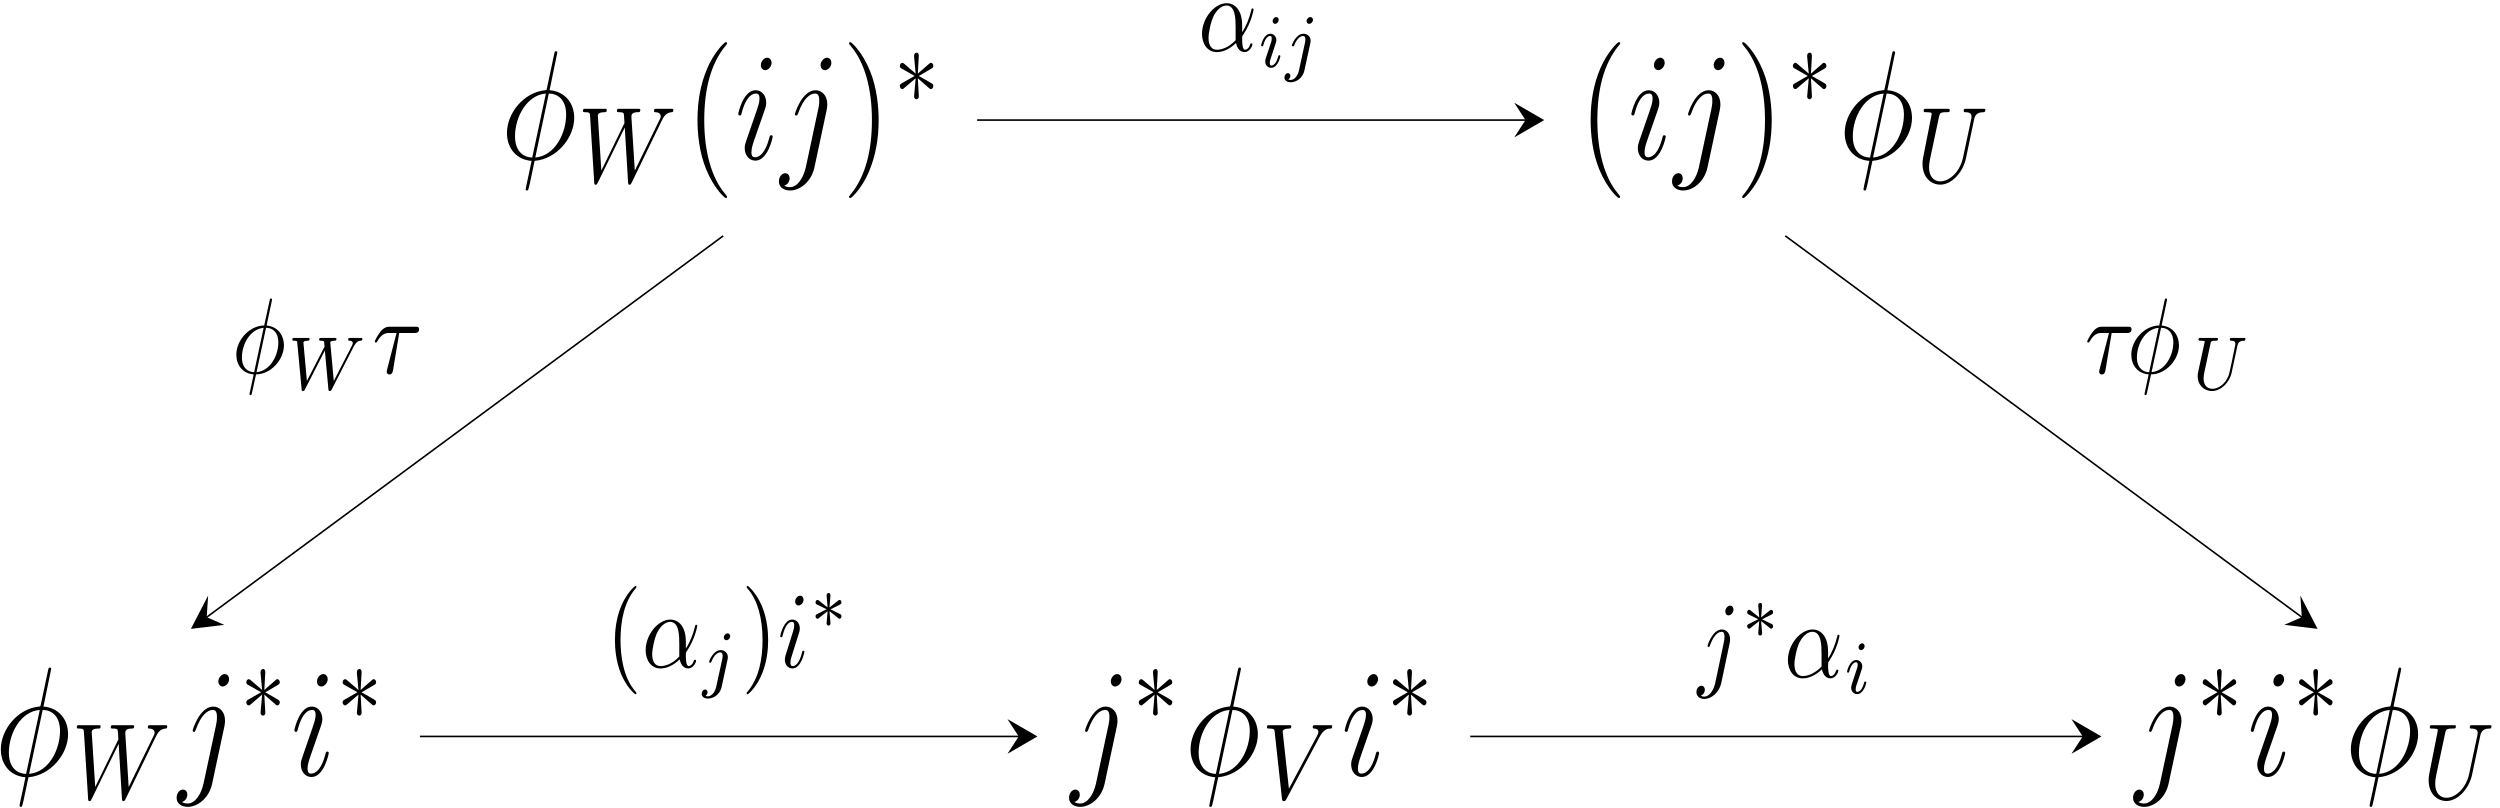 <?xml version="1.0" encoding="UTF-8"?>
<svg xmlns="http://www.w3.org/2000/svg" xmlns:xlink="http://www.w3.org/1999/xlink" width="260" height="84" viewBox="0 0 260 84">
<path fill-rule="evenodd" fill="rgb(0%, 0%, 0%)" fill-opacity="1" d="M 57.961 5.473 C 57.961 5.328 57.867 5.328 57.824 5.328 C 57.703 5.328 57.688 5.359 57.633 5.633 L 56.895 9.105 C 56.855 9.316 56.84 9.336 56.828 9.348 C 56.816 9.371 56.719 9.383 56.691 9.383 C 54.445 9.609 52.723 11.793 52.723 13.816 C 52.723 15.566 53.859 16.637 55.285 16.73 C 55.176 17.23 55.078 17.742 54.969 18.238 C 54.777 19.094 54.668 19.621 54.668 19.684 C 54.668 19.719 54.668 19.812 54.805 19.812 C 54.844 19.812 54.898 19.812 54.93 19.75 C 54.957 19.719 55.035 19.332 55.094 19.125 L 55.598 16.73 C 57.938 16.531 59.719 14.285 59.719 12.266 C 59.719 10.648 58.676 9.492 57.156 9.383 Z M 57.074 9.73 C 57.977 9.73 58.879 10.332 58.879 11.922 C 58.879 13.754 57.797 16.188 55.668 16.383 Z M 55.352 16.383 C 54.684 16.383 53.562 15.961 53.562 14.184 C 53.562 12.141 54.805 9.879 56.773 9.73 L 55.352 16.383 "/>
<path fill-rule="evenodd" fill="rgb(0%, 0%, 0%)" fill-opacity="1" d="M 68.789 12.617 C 69.027 12.125 69.254 11.723 69.848 11.668 C 69.934 11.668 70.031 11.668 70.031 11.422 C 70.031 11.387 69.992 11.316 69.914 11.316 C 69.688 11.316 69.418 11.316 69.184 11.316 C 68.859 11.316 68.508 11.316 68.191 11.316 C 68.133 11.316 68.012 11.316 68.012 11.523 C 68.012 11.652 68.098 11.668 68.152 11.668 C 68.383 11.668 68.715 11.758 68.715 12.094 C 68.715 12.215 68.668 12.305 68.59 12.461 L 66.02 17.742 L 65.668 12.184 C 65.668 11.961 65.668 11.668 66.336 11.668 C 66.496 11.668 66.594 11.668 66.594 11.422 C 66.594 11.328 66.488 11.316 66.449 11.316 C 66.066 11.316 65.668 11.316 65.316 11.316 C 65.113 11.316 64.559 11.316 64.34 11.316 C 64.281 11.316 64.156 11.316 64.156 11.539 C 64.156 11.668 64.254 11.668 64.387 11.668 C 64.805 11.668 64.871 11.73 64.891 11.938 L 64.945 12.801 L 62.539 17.742 L 62.176 12.059 C 62.176 11.926 62.176 11.668 62.902 11.668 C 62.996 11.668 63.102 11.668 63.102 11.422 C 63.102 11.316 62.988 11.316 62.969 11.316 C 62.586 11.316 62.188 11.316 61.797 11.316 C 61.465 11.316 61.121 11.316 60.797 11.316 C 60.75 11.316 60.625 11.316 60.625 11.523 C 60.625 11.668 60.711 11.668 60.863 11.668 C 61.34 11.668 61.348 11.766 61.367 12.07 L 61.797 18.922 C 61.805 19.125 61.816 19.215 61.949 19.215 C 62.062 19.215 62.094 19.148 62.18 18.977 L 64.977 13.262 L 65.316 18.922 C 65.336 19.156 65.355 19.215 65.469 19.215 C 65.59 19.215 65.648 19.102 65.695 19 L 68.789 12.617 "/>
<path fill-rule="evenodd" fill="rgb(0%, 0%, 0%)" fill-opacity="1" d="M 75.613 20.473 C 75.613 20.422 75.613 20.391 75.379 20.117 C 74.008 18.48 73.242 15.805 73.242 12.496 C 73.242 9.355 73.887 6.648 75.477 4.734 C 75.613 4.59 75.613 4.559 75.613 4.508 C 75.613 4.41 75.543 4.379 75.492 4.379 C 75.316 4.379 74.207 5.543 73.543 7.133 C 72.852 8.77 72.539 10.504 72.539 12.496 C 72.539 13.938 72.73 15.867 73.438 17.602 C 74.234 19.547 75.344 20.602 75.492 20.602 C 75.543 20.602 75.613 20.566 75.613 20.473 "/>
<path fill-rule="evenodd" fill="rgb(0%, 0%, 0%)" fill-opacity="1" d="M 80.359 14.207 C 80.359 14.129 80.297 14.062 80.211 14.062 C 80.082 14.062 80.066 14.113 79.992 14.387 C 79.613 15.855 79.012 16.355 78.531 16.355 C 78.355 16.355 78.148 16.309 78.148 15.824 C 78.148 15.387 78.328 14.898 78.492 14.414 L 79.539 11.406 C 79.586 11.277 79.688 10.984 79.688 10.676 C 79.688 9.996 79.27 9.383 78.582 9.383 C 77.297 9.383 76.777 11.738 76.777 11.867 C 76.777 11.93 76.84 12.012 76.938 12.012 C 77.07 12.012 77.086 11.945 77.141 11.723 C 77.492 10.371 78.043 9.73 78.609 9.73 C 78.742 9.73 78.988 9.73 78.988 10.254 C 78.988 10.672 78.793 11.207 78.672 11.566 L 77.629 14.582 C 77.539 14.844 77.449 15.102 77.449 15.395 C 77.449 16.125 77.887 16.707 78.559 16.707 C 79.852 16.707 80.359 14.32 80.359 14.207 Z M 80.246 6.531 C 80.246 6.289 80.086 6 79.789 6 C 79.48 6 79.129 6.355 79.129 6.77 C 79.129 7.168 79.414 7.297 79.574 7.297 C 79.938 7.297 80.246 6.883 80.246 6.531 Z M 85.984 11.387 C 86.039 11.129 86.039 10.902 86.039 10.836 C 86.039 9.898 85.445 9.383 84.82 9.383 C 83.418 9.383 82.672 11.758 82.672 11.871 C 82.672 11.953 82.727 12.016 82.809 12.016 C 82.918 12.016 82.934 11.953 83.004 11.789 C 83.551 10.23 84.238 9.73 84.762 9.73 C 85.051 9.73 85.203 9.91 85.203 10.473 C 85.203 10.855 85.16 11.02 85.105 11.309 L 83.809 17.375 C 83.547 18.566 82.902 19.465 82.152 19.465 C 82.098 19.465 81.812 19.465 81.551 19.305 C 81.871 19.223 82.121 18.918 82.121 18.531 C 82.121 18.277 81.965 18.016 81.672 18.016 C 81.324 18.016 81.004 18.379 81.004 18.867 C 81.004 19.535 81.605 19.812 82.172 19.812 C 83.117 19.812 84.367 18.992 84.711 17.371 Z M 86.461 6.531 C 86.461 6.133 86.176 6 86.016 6 C 85.652 6 85.34 6.418 85.34 6.77 C 85.34 7.012 85.504 7.297 85.801 7.297 C 86.109 7.297 86.461 6.945 86.461 6.531 "/>
<path fill-rule="evenodd" fill="rgb(0%, 0%, 0%)" fill-opacity="1" d="M 91.379 12.496 C 91.379 11.266 91.242 9.258 90.484 7.379 C 89.684 5.434 88.578 4.379 88.43 4.379 C 88.375 4.379 88.305 4.41 88.305 4.508 C 88.305 4.559 88.305 4.59 88.539 4.863 C 89.91 6.5 90.68 9.172 90.68 12.48 C 90.68 15.625 90.031 18.332 88.445 20.246 C 88.305 20.391 88.305 20.422 88.305 20.473 C 88.305 20.566 88.375 20.602 88.43 20.602 C 88.602 20.602 89.715 19.434 90.375 17.844 C 91.066 16.191 91.379 14.441 91.379 12.496 "/>
<path fill-rule="evenodd" fill="rgb(0%, 0%, 0%)" fill-opacity="1" d="M 95.551 5.906 C 95.559 5.746 95.559 5.477 95.328 5.477 C 95.184 5.477 95.066 5.621 95.066 5.77 L 95.066 5.914 L 95.23 7.656 L 94.012 6.613 C 93.922 6.555 93.906 6.531 93.84 6.531 C 93.707 6.531 93.582 6.691 93.582 6.848 C 93.582 7.027 93.676 7.074 93.77 7.129 L 95.121 7.895 L 93.809 8.648 C 93.656 8.738 93.582 8.781 93.582 8.949 C 93.582 9.117 93.707 9.266 93.84 9.266 C 93.906 9.266 93.922 9.266 94.16 9.051 L 95.23 8.141 L 95.066 10.027 C 95.066 10.266 95.234 10.32 95.309 10.32 C 95.422 10.32 95.559 10.242 95.559 10.027 L 95.453 8.141 L 96.645 9.184 C 96.73 9.242 96.746 9.266 96.812 9.266 C 96.941 9.266 97.066 9.109 97.066 8.949 C 97.066 8.781 96.98 8.723 96.867 8.656 C 96.309 8.32 96.289 8.32 95.551 7.902 L 96.84 7.152 C 96.992 7.062 97.066 7.016 97.066 6.848 C 97.066 6.68 96.941 6.531 96.812 6.531 C 96.746 6.531 96.73 6.531 96.496 6.746 L 95.453 7.656 L 95.551 5.906 "/>
<path fill-rule="evenodd" fill="rgb(0%, 0%, 0%)" fill-opacity="1" d="M 168.496 20.473 C 168.496 20.422 168.496 20.391 168.262 20.117 C 166.891 18.48 166.125 15.805 166.125 12.496 C 166.125 9.355 166.77 6.648 168.359 4.734 C 168.496 4.59 168.496 4.559 168.496 4.508 C 168.496 4.41 168.43 4.379 168.371 4.379 C 168.199 4.379 167.09 5.543 166.426 7.133 C 165.734 8.77 165.426 10.504 165.426 12.496 C 165.426 13.938 165.613 15.867 166.316 17.602 C 167.117 19.547 168.227 20.602 168.371 20.602 C 168.43 20.602 168.496 20.566 168.496 20.473 "/>
<path fill-rule="evenodd" fill="rgb(0%, 0%, 0%)" fill-opacity="1" d="M 173.238 14.207 C 173.238 14.129 173.18 14.062 173.094 14.062 C 172.961 14.062 172.945 14.113 172.875 14.387 C 172.492 15.855 171.895 16.355 171.41 16.355 C 171.238 16.355 171.031 16.309 171.031 15.824 C 171.031 15.387 171.211 14.898 171.375 14.414 L 172.422 11.406 C 172.465 11.277 172.57 10.984 172.57 10.676 C 172.57 9.996 172.152 9.383 171.465 9.383 C 170.18 9.383 169.66 11.738 169.66 11.867 C 169.66 11.93 169.719 12.012 169.82 12.012 C 169.949 12.012 169.965 11.945 170.023 11.723 C 170.371 10.371 170.926 9.73 171.492 9.73 C 171.625 9.73 171.871 9.73 171.871 10.254 C 171.871 10.672 171.676 11.207 171.555 11.566 L 170.512 14.582 C 170.422 14.844 170.332 15.102 170.332 15.395 C 170.332 16.125 170.766 16.707 171.441 16.707 C 172.734 16.707 173.238 14.32 173.238 14.207 Z M 173.129 6.531 C 173.129 6.289 172.969 6 172.672 6 C 172.359 6 172.012 6.355 172.012 6.77 C 172.012 7.168 172.297 7.297 172.457 7.297 C 172.82 7.297 173.129 6.883 173.129 6.531 Z M 178.867 11.387 C 178.922 11.129 178.922 10.902 178.922 10.836 C 178.922 9.898 178.324 9.383 177.703 9.383 C 176.301 9.383 175.555 11.758 175.555 11.871 C 175.555 11.953 175.609 12.016 175.691 12.016 C 175.801 12.016 175.812 11.953 175.883 11.789 C 176.434 10.23 177.121 9.73 177.645 9.73 C 177.934 9.73 178.082 9.91 178.082 10.473 C 178.082 10.855 178.043 11.02 177.988 11.309 L 176.688 17.375 C 176.43 18.566 175.785 19.465 175.031 19.465 C 174.98 19.465 174.691 19.465 174.434 19.305 C 174.75 19.223 175.004 18.918 175.004 18.531 C 175.004 18.277 174.844 18.016 174.551 18.016 C 174.203 18.016 173.887 18.379 173.887 18.867 C 173.887 19.535 174.488 19.812 175.055 19.812 C 176 19.812 177.246 18.992 177.59 17.371 Z M 179.344 6.531 C 179.344 6.133 179.059 6 178.895 6 C 178.535 6 178.223 6.418 178.223 6.77 C 178.223 7.012 178.387 7.297 178.684 7.297 C 178.992 7.297 179.344 6.945 179.344 6.531 "/>
<path fill-rule="evenodd" fill="rgb(0%, 0%, 0%)" fill-opacity="1" d="M 184.258 12.496 C 184.258 11.266 184.125 9.258 183.363 7.379 C 182.566 5.434 181.461 4.379 181.309 4.379 C 181.254 4.379 181.188 4.41 181.188 4.508 C 181.188 4.559 181.188 4.59 181.422 4.863 C 182.793 6.5 183.559 9.172 183.559 12.48 C 183.559 15.625 182.914 18.332 181.324 20.246 C 181.188 20.391 181.188 20.422 181.188 20.473 C 181.188 20.566 181.254 20.602 181.309 20.602 C 181.484 20.602 182.598 19.434 183.258 17.844 C 183.949 16.191 184.258 14.441 184.258 12.496 "/>
<path fill-rule="evenodd" fill="rgb(0%, 0%, 0%)" fill-opacity="1" d="M 188.434 5.906 C 188.441 5.746 188.441 5.477 188.207 5.477 C 188.062 5.477 187.945 5.621 187.945 5.77 L 187.945 5.914 L 188.113 7.656 L 186.891 6.613 C 186.805 6.555 186.785 6.531 186.719 6.531 C 186.586 6.531 186.461 6.691 186.461 6.848 C 186.461 7.027 186.559 7.074 186.652 7.129 L 188.004 7.895 L 186.691 8.648 C 186.539 8.738 186.461 8.781 186.461 8.949 C 186.461 9.117 186.586 9.266 186.719 9.266 C 186.785 9.266 186.805 9.266 187.043 9.051 L 188.113 8.141 L 187.945 10.027 C 187.945 10.266 188.117 10.32 188.191 10.32 C 188.301 10.32 188.441 10.242 188.441 10.027 L 188.336 8.141 L 189.527 9.184 C 189.609 9.242 189.629 9.266 189.695 9.266 C 189.824 9.266 189.945 9.109 189.945 8.949 C 189.945 8.781 189.863 8.723 189.75 8.656 C 189.191 8.32 189.172 8.32 188.434 7.902 L 189.723 7.152 C 189.871 7.062 189.945 7.016 189.945 6.848 C 189.945 6.68 189.824 6.531 189.695 6.531 C 189.629 6.531 189.609 6.531 189.379 6.746 L 188.336 7.656 L 188.434 5.906 "/>
<path fill-rule="evenodd" fill="rgb(0%, 0%, 0%)" fill-opacity="1" d="M 197.094 5.473 C 197.094 5.328 196.996 5.328 196.957 5.328 C 196.832 5.328 196.82 5.359 196.766 5.633 L 196.027 9.105 C 195.988 9.316 195.973 9.336 195.961 9.348 C 195.945 9.371 195.848 9.383 195.824 9.383 C 193.578 9.609 191.852 11.793 191.852 13.816 C 191.852 15.566 192.988 16.637 194.414 16.73 C 194.305 17.23 194.211 17.742 194.102 18.238 C 193.906 19.094 193.801 19.621 193.801 19.684 C 193.801 19.719 193.801 19.812 193.938 19.812 C 193.977 19.812 194.031 19.812 194.059 19.75 C 194.086 19.719 194.168 19.332 194.223 19.125 L 194.73 16.73 C 197.07 16.531 198.848 14.285 198.848 12.266 C 198.848 10.648 197.809 9.492 196.285 9.383 Z M 196.207 9.73 C 197.109 9.73 198.008 10.332 198.008 11.922 C 198.008 13.754 196.93 16.188 194.797 16.383 Z M 194.484 16.383 C 193.812 16.383 192.691 15.961 192.691 14.184 C 192.691 12.141 193.938 9.879 195.902 9.73 L 194.484 16.383 "/>
<path fill-rule="evenodd" fill="rgb(0%, 0%, 0%)" fill-opacity="1" d="M 205.297 12.465 C 205.395 12.004 205.562 11.668 206.316 11.668 C 206.363 11.668 206.477 11.652 206.477 11.418 C 206.477 11.402 206.477 11.316 206.355 11.316 C 206.039 11.316 205.707 11.316 205.383 11.316 C 205.059 11.316 204.707 11.316 204.395 11.316 C 204.336 11.316 204.223 11.316 204.223 11.527 C 204.223 11.668 204.316 11.668 204.395 11.668 C 204.938 11.668 205.039 11.891 205.039 12.129 C 205.039 12.16 205.02 12.332 205.012 12.363 L 204.156 16.379 C 203.832 17.887 202.734 18.863 201.785 18.863 C 201.137 18.863 200.621 18.371 200.621 17.41 C 200.621 17.387 200.621 17.031 200.727 16.535 L 201.648 12.184 C 201.738 11.777 201.754 11.668 202.449 11.668 C 202.699 11.668 202.773 11.668 202.773 11.418 C 202.773 11.316 202.668 11.316 202.641 11.316 C 202.375 11.316 201.688 11.316 201.422 11.316 C 201.145 11.316 200.484 11.316 200.23 11.316 C 200.16 11.316 200.062 11.316 200.062 11.527 C 200.062 11.668 200.145 11.668 200.309 11.668 C 200.324 11.668 200.5 11.668 200.652 11.688 C 200.816 11.703 200.898 11.715 200.898 11.836 C 200.898 11.902 200.801 12.375 200.746 12.633 L 200.551 13.621 C 200.469 14.059 200.039 16.18 200.004 16.395 C 199.941 16.711 199.941 16.879 199.941 17.047 C 199.941 18.418 200.801 19.203 201.789 19.203 C 202.98 19.203 204.148 17.934 204.461 16.453 L 205.297 12.465 "/>
<path fill-rule="evenodd" fill="rgb(0%, 0%, 0%)" fill-opacity="1" d="M 5.324 69.574 C 5.324 69.43 5.23 69.43 5.188 69.43 C 5.066 69.43 5.051 69.461 4.996 69.734 L 4.258 73.207 C 4.219 73.418 4.203 73.438 4.191 73.453 C 4.176 73.473 4.082 73.484 4.055 73.484 C 1.809 73.711 0.086 75.898 0.086 77.918 C 0.086 79.668 1.223 80.738 2.648 80.832 C 2.539 81.332 2.441 81.844 2.332 82.344 C 2.141 83.191 2.031 83.723 2.031 83.785 C 2.031 83.82 2.031 83.914 2.168 83.914 C 2.207 83.914 2.262 83.914 2.289 83.852 C 2.32 83.82 2.398 83.434 2.453 83.227 L 2.961 80.832 C 5.301 80.633 7.082 78.387 7.082 76.367 C 7.082 74.75 6.039 73.594 4.52 73.484 Z M 4.438 73.836 C 5.34 73.836 6.242 74.434 6.242 76.023 C 6.242 77.855 5.16 80.289 3.027 80.484 Z M 2.715 80.484 C 2.043 80.484 0.922 80.062 0.922 78.285 C 0.922 76.242 2.168 73.977 4.137 73.836 L 2.715 80.484 "/>
<path fill-rule="evenodd" fill="rgb(0%, 0%, 0%)" fill-opacity="1" d="M 16.156 76.719 C 16.391 76.227 16.617 75.824 17.211 75.77 C 17.297 75.77 17.395 75.77 17.395 75.523 C 17.395 75.488 17.355 75.418 17.281 75.418 C 17.051 75.418 16.781 75.418 16.543 75.418 C 16.223 75.418 15.871 75.418 15.555 75.418 C 15.496 75.418 15.375 75.418 15.375 75.625 C 15.375 75.758 15.461 75.77 15.516 75.77 C 15.746 75.77 16.078 75.859 16.078 76.195 C 16.078 76.316 16.031 76.406 15.957 76.562 L 13.383 81.848 L 13.031 76.285 C 13.031 76.059 13.031 75.77 13.699 75.77 C 13.859 75.77 13.957 75.77 13.957 75.523 C 13.957 75.43 13.852 75.418 13.812 75.418 C 13.43 75.418 13.031 75.418 12.68 75.418 C 12.477 75.418 11.922 75.418 11.703 75.418 C 11.645 75.418 11.52 75.418 11.52 75.641 C 11.52 75.77 11.617 75.77 11.75 75.77 C 12.168 75.77 12.234 75.832 12.254 76.039 L 12.312 76.902 L 9.902 81.848 L 9.539 76.16 C 9.539 76.027 9.539 75.77 10.266 75.77 C 10.359 75.77 10.465 75.77 10.465 75.523 C 10.465 75.418 10.352 75.418 10.332 75.418 C 9.949 75.418 9.551 75.418 9.16 75.418 C 8.824 75.418 8.484 75.418 8.16 75.418 C 8.113 75.418 7.988 75.418 7.988 75.625 C 7.988 75.77 8.074 75.77 8.227 75.77 C 8.703 75.77 8.711 75.867 8.73 76.172 L 9.16 83.023 C 9.168 83.227 9.18 83.316 9.312 83.316 C 9.426 83.316 9.457 83.25 9.543 83.078 L 12.34 77.359 L 12.68 83.023 C 12.699 83.258 12.719 83.316 12.832 83.316 C 12.953 83.316 13.012 83.203 13.059 83.102 L 16.156 76.719 "/>
<path fill-rule="evenodd" fill="rgb(0%, 0%, 0%)" fill-opacity="1" d="M 23.348 75.488 C 23.402 75.23 23.402 75.004 23.402 74.938 C 23.402 74 22.805 73.484 22.184 73.484 C 20.781 73.484 20.035 75.859 20.035 75.973 C 20.035 76.055 20.09 76.117 20.172 76.117 C 20.281 76.117 20.293 76.055 20.363 75.891 C 20.914 74.332 21.602 73.836 22.125 73.836 C 22.414 73.836 22.562 74.012 22.562 74.574 C 22.562 74.957 22.523 75.121 22.469 75.41 L 21.168 81.477 C 20.906 82.668 20.266 83.566 19.516 83.566 C 19.461 83.566 19.172 83.566 18.91 83.406 C 19.23 83.324 19.484 83.02 19.484 82.633 C 19.484 82.375 19.328 82.117 19.031 82.117 C 18.684 82.117 18.367 82.48 18.367 82.969 C 18.367 83.637 18.969 83.914 19.531 83.914 C 20.48 83.914 21.727 83.094 22.07 81.473 Z M 23.824 70.633 C 23.824 70.23 23.539 70.102 23.379 70.102 C 23.016 70.102 22.703 70.52 22.703 70.871 C 22.703 71.109 22.863 71.398 23.16 71.398 C 23.473 71.398 23.824 71.047 23.824 70.633 "/>
<path fill-rule="evenodd" fill="rgb(0%, 0%, 0%)" fill-opacity="1" d="M 27.586 70.004 C 27.594 69.848 27.594 69.578 27.359 69.578 C 27.215 69.578 27.098 69.723 27.098 69.867 L 27.098 70.016 L 27.262 71.758 L 26.043 70.711 C 25.957 70.656 25.938 70.633 25.871 70.633 C 25.738 70.633 25.613 70.793 25.613 70.949 C 25.613 71.129 25.711 71.172 25.805 71.23 L 27.156 71.992 L 25.844 72.746 C 25.688 72.836 25.613 72.883 25.613 73.051 C 25.613 73.219 25.738 73.363 25.871 73.363 C 25.938 73.363 25.957 73.363 26.195 73.152 L 27.262 72.238 L 27.098 74.129 C 27.098 74.363 27.266 74.422 27.34 74.422 C 27.453 74.422 27.594 74.344 27.594 74.129 L 27.488 72.238 L 28.68 73.285 C 28.762 73.344 28.781 73.363 28.844 73.363 C 28.977 73.363 29.098 73.207 29.098 73.051 C 29.098 72.883 29.016 72.824 28.902 72.758 C 28.34 72.418 28.32 72.418 27.586 72.004 L 28.871 71.25 C 29.023 71.16 29.098 71.117 29.098 70.949 C 29.098 70.777 28.977 70.633 28.844 70.633 C 28.781 70.633 28.762 70.633 28.531 70.848 L 27.488 71.758 L 27.586 70.004 "/>
<path fill-rule="evenodd" fill="rgb(0%, 0%, 0%)" fill-opacity="1" d="M 34.191 78.309 C 34.191 78.227 34.133 78.164 34.047 78.164 C 33.914 78.164 33.898 78.211 33.828 78.488 C 33.445 79.957 32.848 80.457 32.363 80.457 C 32.191 80.457 31.984 80.41 31.984 79.926 C 31.984 79.488 32.164 79 32.328 78.516 L 33.375 75.508 C 33.418 75.375 33.523 75.086 33.523 74.777 C 33.523 74.102 33.102 73.484 32.418 73.484 C 31.133 73.484 30.613 75.836 30.613 75.969 C 30.613 76.031 30.672 76.113 30.773 76.113 C 30.902 76.113 30.918 76.051 30.977 75.824 C 31.328 74.477 31.879 73.836 32.445 73.836 C 32.578 73.836 32.824 73.836 32.824 74.352 C 32.824 74.773 32.629 75.309 32.508 75.668 L 31.465 78.684 C 31.375 78.941 31.285 79.203 31.285 79.496 C 31.285 80.227 31.719 80.809 32.395 80.809 C 33.688 80.809 34.191 78.426 34.191 78.309 Z M 34.082 70.633 C 34.082 70.391 33.922 70.102 33.625 70.102 C 33.312 70.102 32.965 70.457 32.965 70.871 C 32.965 71.27 33.246 71.398 33.41 71.398 C 33.773 71.398 34.082 70.984 34.082 70.633 "/>
<path fill-rule="evenodd" fill="rgb(0%, 0%, 0%)" fill-opacity="1" d="M 37.602 70.004 C 37.609 69.848 37.609 69.578 37.379 69.578 C 37.234 69.578 37.117 69.723 37.117 69.867 L 37.117 70.016 L 37.281 71.758 L 36.062 70.711 C 35.977 70.656 35.957 70.633 35.891 70.633 C 35.758 70.633 35.633 70.793 35.633 70.949 C 35.633 71.129 35.727 71.172 35.82 71.23 L 37.172 71.992 L 35.859 72.746 C 35.707 72.836 35.633 72.883 35.633 73.051 C 35.633 73.219 35.758 73.363 35.891 73.363 C 35.957 73.363 35.977 73.363 36.215 73.152 L 37.281 72.238 L 37.117 74.129 C 37.117 74.363 37.285 74.422 37.359 74.422 C 37.473 74.422 37.609 74.344 37.609 74.129 L 37.504 72.238 L 38.695 73.285 C 38.781 73.344 38.797 73.363 38.863 73.363 C 38.992 73.363 39.117 73.207 39.117 73.051 C 39.117 72.883 39.031 72.824 38.918 72.758 C 38.359 72.418 38.34 72.418 37.602 72.004 L 38.891 71.25 C 39.039 71.16 39.117 71.117 39.117 70.949 C 39.117 70.777 38.992 70.633 38.863 70.633 C 38.797 70.633 38.781 70.633 38.547 70.848 L 37.504 71.758 L 37.602 70.004 "/>
<path fill-rule="evenodd" fill="rgb(0%, 0%, 0%)" fill-opacity="1" d="M 116.164 75.488 C 116.219 75.23 116.219 75.004 116.219 74.938 C 116.219 74 115.621 73.484 114.996 73.484 C 113.598 73.484 112.848 75.859 112.848 75.973 C 112.848 76.055 112.902 76.117 112.984 76.117 C 113.094 76.117 113.109 76.055 113.18 75.891 C 113.727 74.332 114.414 73.836 114.938 73.836 C 115.227 73.836 115.379 74.012 115.379 74.574 C 115.379 74.957 115.336 75.121 115.281 75.41 L 113.984 81.477 C 113.723 82.668 113.078 83.566 112.328 83.566 C 112.273 83.566 111.988 83.566 111.727 83.406 C 112.047 83.324 112.301 83.02 112.301 82.633 C 112.301 82.375 112.141 82.117 111.848 82.117 C 111.5 82.117 111.18 82.48 111.18 82.969 C 111.18 83.637 111.785 83.914 112.348 83.914 C 113.293 83.914 114.543 83.094 114.887 81.473 Z M 116.637 70.633 C 116.637 70.23 116.352 70.102 116.191 70.102 C 115.828 70.102 115.52 70.52 115.52 70.871 C 115.52 71.109 115.68 71.398 115.977 71.398 C 116.285 71.398 116.637 71.047 116.637 70.633 "/>
<path fill-rule="evenodd" fill="rgb(0%, 0%, 0%)" fill-opacity="1" d="M 120.398 70.004 C 120.406 69.848 120.406 69.578 120.176 69.578 C 120.031 69.578 119.914 69.723 119.914 69.867 L 119.914 70.016 L 120.078 71.758 L 118.859 70.711 C 118.773 70.656 118.754 70.633 118.688 70.633 C 118.555 70.633 118.43 70.793 118.43 70.949 C 118.43 71.129 118.523 71.172 118.617 71.23 L 119.973 71.992 L 118.656 72.746 C 118.504 72.836 118.43 72.883 118.43 73.051 C 118.43 73.219 118.555 73.363 118.688 73.363 C 118.754 73.363 118.773 73.363 119.012 73.152 L 120.078 72.238 L 119.914 74.129 C 119.914 74.363 120.082 74.422 120.156 74.422 C 120.27 74.422 120.406 74.344 120.406 74.129 L 120.301 72.238 L 121.492 73.285 C 121.578 73.344 121.598 73.363 121.66 73.363 C 121.789 73.363 121.914 73.207 121.914 73.051 C 121.914 72.883 121.828 72.824 121.719 72.758 C 121.156 72.418 121.137 72.418 120.398 72.004 L 121.688 71.25 C 121.84 71.16 121.914 71.117 121.914 70.949 C 121.914 70.777 121.789 70.633 121.66 70.633 C 121.598 70.633 121.578 70.633 121.344 70.848 L 120.301 71.758 L 120.398 70.004 "/>
<path fill-rule="evenodd" fill="rgb(0%, 0%, 0%)" fill-opacity="1" d="M 129.059 69.574 C 129.059 69.43 128.965 69.43 128.922 69.43 C 128.801 69.43 128.785 69.461 128.73 69.734 L 127.992 73.207 C 127.953 73.418 127.938 73.438 127.926 73.453 C 127.91 73.473 127.816 73.484 127.789 73.484 C 125.543 73.711 123.82 75.898 123.82 77.918 C 123.82 79.668 124.957 80.738 126.383 80.832 C 126.273 81.332 126.176 81.844 126.066 82.344 C 125.875 83.191 125.766 83.723 125.766 83.785 C 125.766 83.82 125.766 83.914 125.902 83.914 C 125.941 83.914 125.996 83.914 126.023 83.852 C 126.055 83.82 126.133 83.434 126.188 83.227 L 126.695 80.832 C 129.035 80.633 130.816 78.387 130.816 76.367 C 130.816 74.75 129.773 73.594 128.254 73.484 Z M 128.172 73.836 C 129.074 73.836 129.977 74.434 129.977 76.023 C 129.977 77.855 128.895 80.289 126.766 80.484 Z M 126.449 80.484 C 125.781 80.484 124.66 80.062 124.66 78.285 C 124.66 76.242 125.902 73.977 127.871 73.836 L 126.449 80.484 "/>
<path fill-rule="evenodd" fill="rgb(0%, 0%, 0%)" fill-opacity="1" d="M 137.211 76.68 C 137.676 75.801 138.074 75.77 138.43 75.77 C 138.543 75.758 138.551 75.543 138.551 75.531 C 138.551 75.457 138.504 75.418 138.43 75.418 C 138.18 75.418 137.902 75.418 137.645 75.418 C 137.332 75.418 137.008 75.418 136.703 75.418 C 136.648 75.418 136.523 75.418 136.523 75.617 C 136.523 75.758 136.609 75.77 136.676 75.77 C 136.934 75.77 137.113 75.883 137.113 76.117 C 137.113 76.285 136.969 76.531 136.969 76.543 L 134.047 82.023 L 133.398 76.082 C 133.398 75.906 133.617 75.77 134.059 75.77 C 134.191 75.77 134.297 75.77 134.297 75.52 C 134.297 75.438 134.219 75.418 134.16 75.418 C 133.781 75.418 133.371 75.418 132.98 75.418 C 132.809 75.418 132.629 75.418 132.457 75.418 C 132.285 75.418 132.105 75.418 131.941 75.418 C 131.875 75.418 131.762 75.418 131.762 75.617 C 131.762 75.77 131.848 75.77 132 75.77 C 132.531 75.77 132.543 75.867 132.57 76.148 L 133.324 83.059 C 133.352 83.281 133.391 83.316 133.512 83.316 C 133.668 83.316 133.703 83.258 133.781 83.113 L 137.211 76.68 "/>
<path fill-rule="evenodd" fill="rgb(0%, 0%, 0%)" fill-opacity="1" d="M 143.43 78.309 C 143.43 78.227 143.371 78.164 143.281 78.164 C 143.152 78.164 143.137 78.211 143.062 78.488 C 142.684 79.957 142.086 80.457 141.602 80.457 C 141.426 80.457 141.223 80.41 141.223 79.926 C 141.223 79.488 141.398 79 141.562 78.516 L 142.609 75.508 C 142.656 75.375 142.762 75.086 142.762 74.777 C 142.762 74.102 142.34 73.484 141.652 73.484 C 140.367 73.484 139.852 75.836 139.852 75.969 C 139.852 76.031 139.91 76.113 140.012 76.113 C 140.141 76.113 140.156 76.051 140.215 75.824 C 140.562 74.477 141.117 73.836 141.684 73.836 C 141.812 73.836 142.059 73.836 142.059 74.352 C 142.059 74.773 141.867 75.309 141.746 75.668 L 140.699 78.684 C 140.609 78.941 140.52 79.203 140.52 79.496 C 140.52 80.227 140.957 80.809 141.633 80.809 C 142.926 80.809 143.43 78.426 143.43 78.309 Z M 143.32 70.633 C 143.32 70.391 143.156 70.102 142.859 70.102 C 142.551 70.102 142.199 70.457 142.199 70.871 C 142.199 71.27 142.484 71.398 142.645 71.398 C 143.008 71.398 143.32 70.984 143.32 70.633 "/>
<path fill-rule="evenodd" fill="rgb(0%, 0%, 0%)" fill-opacity="1" d="M 146.84 70.004 C 146.848 69.848 146.848 69.578 146.613 69.578 C 146.469 69.578 146.352 69.723 146.352 69.867 L 146.352 70.016 L 146.52 71.758 L 145.297 70.711 C 145.211 70.656 145.191 70.633 145.125 70.633 C 144.992 70.633 144.867 70.793 144.867 70.949 C 144.867 71.129 144.965 71.172 145.059 71.23 L 146.41 71.992 L 145.098 72.746 C 144.945 72.836 144.867 72.883 144.867 73.051 C 144.867 73.219 144.992 73.363 145.125 73.363 C 145.191 73.363 145.211 73.363 145.449 73.152 L 146.52 72.238 L 146.352 74.129 C 146.352 74.363 146.523 74.422 146.598 74.422 C 146.707 74.422 146.848 74.344 146.848 74.129 L 146.742 72.238 L 147.934 73.285 C 148.016 73.344 148.035 73.363 148.102 73.363 C 148.23 73.363 148.352 73.207 148.352 73.051 C 148.352 72.883 148.27 72.824 148.156 72.758 C 147.598 72.418 147.578 72.418 146.84 72.004 L 148.129 71.25 C 148.277 71.16 148.352 71.117 148.352 70.949 C 148.352 70.777 148.23 70.633 148.102 70.633 C 148.035 70.633 148.016 70.633 147.785 70.848 L 146.742 71.758 L 146.84 70.004 "/>
<path fill-rule="evenodd" fill="rgb(0%, 0%, 0%)" fill-opacity="1" d="M 226.816 75.488 C 226.871 75.23 226.871 75.004 226.871 74.938 C 226.871 74 226.273 73.484 225.652 73.484 C 224.25 73.484 223.504 75.859 223.504 75.973 C 223.504 76.055 223.559 76.117 223.641 76.117 C 223.75 76.117 223.762 76.055 223.832 75.891 C 224.383 74.332 225.07 73.836 225.594 73.836 C 225.883 73.836 226.031 74.012 226.031 74.574 C 226.031 74.957 225.988 75.121 225.938 75.41 L 224.637 81.477 C 224.379 82.668 223.734 83.566 222.98 83.566 C 222.926 83.566 222.641 83.566 222.383 83.406 C 222.699 83.324 222.953 83.02 222.953 82.633 C 222.953 82.375 222.793 82.117 222.5 82.117 C 222.152 82.117 221.836 82.48 221.836 82.969 C 221.836 83.637 222.438 83.914 223.004 83.914 C 223.949 83.914 225.195 83.094 225.539 81.473 Z M 227.289 70.633 C 227.289 70.23 227.008 70.102 226.844 70.102 C 226.48 70.102 226.172 70.52 226.172 70.871 C 226.172 71.109 226.332 71.398 226.633 71.398 C 226.941 71.398 227.289 71.047 227.289 70.633 "/>
<path fill-rule="evenodd" fill="rgb(0%, 0%, 0%)" fill-opacity="1" d="M 231.051 70.004 C 231.062 69.848 231.062 69.578 230.828 69.578 C 230.684 69.578 230.566 69.723 230.566 69.867 L 230.566 70.016 L 230.73 71.758 L 229.512 70.711 C 229.426 70.656 229.406 70.633 229.34 70.633 C 229.207 70.633 229.082 70.793 229.082 70.949 C 229.082 71.129 229.176 71.172 229.27 71.23 L 230.625 71.992 L 229.312 72.746 C 229.156 72.836 229.082 72.883 229.082 73.051 C 229.082 73.219 229.207 73.363 229.34 73.363 C 229.406 73.363 229.426 73.363 229.664 73.152 L 230.73 72.238 L 230.566 74.129 C 230.566 74.363 230.734 74.422 230.809 74.422 C 230.922 74.422 231.062 74.344 231.062 74.129 L 230.953 72.238 L 232.148 73.285 C 232.23 73.344 232.25 73.363 232.312 73.363 C 232.445 73.363 232.566 73.207 232.566 73.051 C 232.566 72.883 232.48 72.824 232.371 72.758 C 231.809 72.418 231.789 72.418 231.051 72.004 L 232.34 71.25 C 232.492 71.16 232.566 71.117 232.566 70.949 C 232.566 70.777 232.445 70.633 232.312 70.633 C 232.25 70.633 232.23 70.633 231.996 70.848 L 230.953 71.758 L 231.051 70.004 "/>
<path fill-rule="evenodd" fill="rgb(0%, 0%, 0%)" fill-opacity="1" d="M 237.66 78.309 C 237.66 78.227 237.602 78.164 237.516 78.164 C 237.383 78.164 237.367 78.211 237.297 78.488 C 236.914 79.957 236.316 80.457 235.832 80.457 C 235.656 80.457 235.453 80.41 235.453 79.926 C 235.453 79.488 235.633 79 235.797 78.516 L 236.844 75.508 C 236.887 75.375 236.992 75.086 236.992 74.777 C 236.992 74.102 236.57 73.484 235.887 73.484 C 234.602 73.484 234.082 75.836 234.082 75.969 C 234.082 76.031 234.141 76.113 234.242 76.113 C 234.371 76.113 234.387 76.051 234.445 75.824 C 234.793 74.477 235.348 73.836 235.914 73.836 C 236.047 73.836 236.293 73.836 236.293 74.352 C 236.293 74.773 236.098 75.309 235.977 75.668 L 234.934 78.684 C 234.844 78.941 234.754 79.203 234.754 79.496 C 234.754 80.227 235.188 80.809 235.863 80.809 C 237.156 80.809 237.66 78.426 237.66 78.309 Z M 237.551 70.633 C 237.551 70.391 237.391 70.102 237.094 70.102 C 236.781 70.102 236.434 70.457 236.434 70.871 C 236.434 71.27 236.715 71.398 236.879 71.398 C 237.242 71.398 237.551 70.984 237.551 70.633 "/>
<path fill-rule="evenodd" fill="rgb(0%, 0%, 0%)" fill-opacity="1" d="M 241.07 70.004 C 241.078 69.848 241.078 69.578 240.848 69.578 C 240.703 69.578 240.586 69.723 240.586 69.867 L 240.586 70.016 L 240.75 71.758 L 239.531 70.711 C 239.441 70.656 239.426 70.633 239.359 70.633 C 239.223 70.633 239.102 70.793 239.102 70.949 C 239.102 71.129 239.195 71.172 239.289 71.23 L 240.641 71.992 L 239.328 72.746 C 239.176 72.836 239.102 72.883 239.102 73.051 C 239.102 73.219 239.223 73.363 239.359 73.363 C 239.426 73.363 239.441 73.363 239.68 73.152 L 240.75 72.238 L 240.586 74.129 C 240.586 74.363 240.754 74.422 240.828 74.422 C 240.941 74.422 241.078 74.344 241.078 74.129 L 240.973 72.238 L 242.164 73.285 C 242.25 73.344 242.266 73.363 242.332 73.363 C 242.465 73.363 242.586 73.207 242.586 73.051 C 242.586 72.883 242.5 72.824 242.387 72.758 C 241.828 72.418 241.809 72.418 241.07 72.004 L 242.359 71.25 C 242.512 71.16 242.586 71.117 242.586 70.949 C 242.586 70.777 242.465 70.633 242.332 70.633 C 242.266 70.633 242.25 70.633 242.016 70.848 L 240.973 71.758 L 241.07 70.004 "/>
<path fill-rule="evenodd" fill="rgb(0%, 0%, 0%)" fill-opacity="1" d="M 249.73 69.574 C 249.73 69.43 249.637 69.43 249.594 69.43 C 249.473 69.43 249.457 69.461 249.402 69.734 L 248.664 73.207 C 248.625 73.418 248.609 73.438 248.598 73.453 C 248.582 73.473 248.488 73.484 248.461 73.484 C 246.215 73.711 244.488 75.898 244.488 77.918 C 244.488 79.668 245.629 80.738 247.055 80.832 C 246.941 81.332 246.848 81.844 246.738 82.344 C 246.547 83.191 246.438 83.723 246.438 83.785 C 246.438 83.82 246.438 83.914 246.574 83.914 C 246.613 83.914 246.668 83.914 246.695 83.852 C 246.727 83.82 246.805 83.434 246.859 83.227 L 247.367 80.832 C 249.707 80.633 251.484 78.387 251.484 76.367 C 251.484 74.75 250.445 73.594 248.926 73.484 Z M 248.844 73.836 C 249.746 73.836 250.648 74.434 250.648 76.023 C 250.648 77.855 249.566 80.289 247.434 80.484 Z M 247.121 80.484 C 246.449 80.484 245.328 80.062 245.328 78.285 C 245.328 76.242 246.574 73.977 248.543 73.836 L 247.121 80.484 "/>
<path fill-rule="evenodd" fill="rgb(0%, 0%, 0%)" fill-opacity="1" d="M 257.938 76.566 C 258.031 76.105 258.199 75.77 258.953 75.77 C 259.004 75.77 259.117 75.758 259.117 75.52 C 259.117 75.508 259.117 75.418 258.992 75.418 C 258.68 75.418 258.344 75.418 258.02 75.418 C 257.699 75.418 257.344 75.418 257.031 75.418 C 256.973 75.418 256.859 75.418 256.859 75.633 C 256.859 75.77 256.953 75.77 257.031 75.77 C 257.574 75.77 257.68 75.992 257.68 76.23 C 257.68 76.262 257.656 76.434 257.648 76.465 L 256.793 80.48 C 256.469 81.988 255.371 82.969 254.422 82.969 C 253.773 82.969 253.262 82.473 253.262 81.512 C 253.262 81.488 253.262 81.133 253.363 80.637 L 254.289 76.285 C 254.375 75.883 254.391 75.77 255.09 75.77 C 255.336 75.77 255.41 75.77 255.41 75.52 C 255.41 75.418 255.305 75.418 255.277 75.418 C 255.012 75.418 254.324 75.418 254.059 75.418 C 253.785 75.418 253.121 75.418 252.867 75.418 C 252.797 75.418 252.699 75.418 252.699 75.633 C 252.699 75.77 252.781 75.77 252.945 75.77 C 252.965 75.77 253.137 75.77 253.289 75.789 C 253.453 75.805 253.535 75.816 253.535 75.938 C 253.535 76.004 253.438 76.477 253.383 76.734 L 253.188 77.723 C 253.105 78.16 252.68 80.281 252.641 80.496 C 252.578 80.812 252.578 80.98 252.578 81.148 C 252.578 82.52 253.438 83.305 254.426 83.305 C 255.617 83.305 256.785 82.035 257.098 80.555 L 257.938 76.566 "/>
<path fill="none" stroke-width="1.69" stroke-linecap="square" stroke-linejoin="miter" stroke="rgb(0%, 0%, 0%)" stroke-opacity="1" stroke-miterlimit="10" d="M 751.484 594.219 L 214.961 198.125 " transform="matrix(0.1, 0, 0, -0.1, 0, 84)"/>
<path fill-rule="evenodd" fill="rgb(0%, 0%, 0%)" fill-opacity="1" d="M 19.855 65.402 L 23.32 64.984 L 21.496 64.188 L 21.648 61.934 Z M 19.855 65.402 "/>
<path fill-rule="evenodd" fill="rgb(0%, 0%, 0%)" fill-opacity="1" d="M 28.266 31.316 C 28.266 31.293 28.293 31.172 28.293 31.16 C 28.293 31.148 28.293 31.047 28.18 31.047 C 28.082 31.047 28.074 31.082 28.035 31.27 L 27.477 33.852 C 25.969 33.852 24.578 35.355 24.578 36.891 C 24.578 37.961 25.234 38.855 26.383 38.934 C 26.305 39.277 26.238 39.637 26.16 39.98 C 26.043 40.504 25.945 40.926 25.945 40.961 C 25.945 41.074 26.016 41.086 26.062 41.086 C 26.109 41.086 26.129 41.074 26.156 41.039 C 26.18 41.016 26.234 40.75 26.266 40.594 L 26.629 38.934 C 28.156 38.934 29.531 37.414 29.531 35.91 C 29.531 35.023 29.035 33.988 27.727 33.852 Z M 26.43 38.707 C 25.852 38.707 25.16 38.312 25.16 37.18 C 25.16 35.82 25.988 34.238 27.418 34.09 Z M 27.668 34.09 C 28.402 34.09 28.949 34.613 28.949 35.609 C 28.949 36.949 28.121 38.57 26.68 38.707 L 27.668 34.09 "/>
<path fill-rule="evenodd" fill="rgb(0%, 0%, 0%)" fill-opacity="1" d="M 36.785 36.047 L 36.906 35.844 C 37.047 35.629 37.207 35.434 37.531 35.434 C 37.605 35.422 37.688 35.414 37.688 35.238 C 37.688 35.195 37.645 35.148 37.594 35.148 C 37.438 35.148 37.246 35.148 37.086 35.148 C 36.852 35.148 36.566 35.148 36.348 35.148 C 36.312 35.148 36.207 35.148 36.207 35.312 C 36.207 35.434 36.301 35.434 36.328 35.434 C 36.473 35.434 36.691 35.477 36.691 35.676 C 36.691 35.766 36.621 35.906 36.594 35.961 L 34.715 39.617 L 34.348 35.629 C 34.348 35.434 34.734 35.434 34.812 35.434 C 34.898 35.434 34.992 35.434 34.992 35.238 C 34.992 35.23 34.984 35.148 34.879 35.148 C 34.754 35.148 34.594 35.148 34.469 35.148 C 34.336 35.148 34.16 35.148 34.027 35.148 C 33.875 35.148 33.48 35.148 33.328 35.148 C 33.293 35.148 33.191 35.148 33.191 35.312 C 33.191 35.434 33.281 35.434 33.367 35.434 C 33.652 35.434 33.688 35.484 33.707 35.559 C 33.715 35.605 33.727 35.816 33.754 36.047 L 31.918 39.617 L 31.566 35.746 C 31.566 35.715 31.555 35.637 31.555 35.629 C 31.555 35.434 31.969 35.434 32.02 35.434 C 32.105 35.434 32.203 35.434 32.203 35.238 C 32.203 35.215 32.18 35.148 32.094 35.148 C 31.898 35.148 31.426 35.148 31.234 35.148 C 31.016 35.148 30.734 35.148 30.535 35.148 C 30.469 35.148 30.398 35.18 30.398 35.305 C 30.398 35.434 30.48 35.434 30.586 35.434 C 30.902 35.434 30.902 35.48 30.918 35.676 L 31.367 40.457 C 31.379 40.613 31.387 40.668 31.508 40.668 C 31.621 40.668 31.668 40.598 31.707 40.512 L 33.785 36.453 L 34.152 40.465 C 34.168 40.629 34.199 40.668 34.301 40.668 C 34.414 40.668 34.453 40.598 34.5 40.504 L 36.785 36.047 "/>
<path fill-rule="evenodd" fill="rgb(0%, 0%, 0%)" fill-opacity="1" d="M 41.52 34.629 L 43.121 34.629 C 43.242 34.629 43.586 34.629 43.586 34.246 C 43.586 33.977 43.387 33.977 43.207 33.977 L 40.539 33.977 C 40.348 33.977 39.977 33.977 39.559 34.504 C 39.242 34.906 38.977 35.445 38.977 35.512 C 38.977 35.523 38.977 35.625 39.094 35.625 C 39.168 35.625 39.188 35.582 39.242 35.492 C 39.711 34.629 40.254 34.629 40.453 34.629 L 41.242 34.629 L 40.309 38.227 C 40.273 38.359 40.215 38.598 40.215 38.641 C 40.215 38.766 40.281 38.945 40.492 38.945 C 40.805 38.945 40.852 38.629 40.883 38.461 L 41.52 34.629 "/>
<path fill="none" stroke-width="1.69" stroke-linecap="square" stroke-linejoin="miter" stroke="rgb(0%, 0%, 0%)" stroke-opacity="1" stroke-miterlimit="10" d="M 1017.07 715.117 L 1586.484 715.117 " transform="matrix(0.1, 0, 0, -0.1, 0, 84)"/>
<path fill-rule="evenodd" fill="rgb(0%, 0%, 0%)" fill-opacity="1" d="M 160.594 12.488 L 157.484 10.688 L 158.648 12.488 L 157.484 14.289 Z M 160.594 12.488 "/>
<path fill-rule="evenodd" fill="rgb(0%, 0%, 0%)" fill-opacity="1" d="M 129.184 2.645 C 129.184 0.883 128.293 0.332 127.586 0.332 C 126.273 0.332 125.008 1.938 125.008 3.52 C 125.008 4.562 125.578 5.418 126.543 5.418 C 127.141 5.418 127.824 5.16 128.547 4.477 C 128.672 5.07 128.992 5.418 129.434 5.418 C 129.949 5.418 130.25 4.805 130.25 4.621 C 130.25 4.543 130.191 4.512 130.137 4.512 C 130.07 4.512 130.043 4.543 130.012 4.621 C 129.84 5.172 129.5 5.172 129.48 5.172 C 129.184 5.172 129.184 4.297 129.184 4.027 C 129.184 3.789 129.184 3.77 129.281 3.633 C 130.176 2.305 130.375 1 130.375 0.988 C 130.375 0.965 130.367 0.879 130.262 0.879 C 130.164 0.879 130.164 0.91 130.117 1.113 C 129.949 1.824 129.633 2.676 129.184 3.34 Z M 128.504 4.184 C 127.664 5.051 126.93 5.172 126.547 5.172 C 125.973 5.172 125.688 4.668 125.688 3.945 C 125.688 3.395 125.938 2.184 126.246 1.609 C 126.695 0.785 127.215 0.574 127.555 0.574 C 128.504 0.574 128.504 2.047 128.504 2.926 C 128.504 3.34 128.504 3.992 128.504 4.184 "/>
<path fill-rule="evenodd" fill="rgb(0%, 0%, 0%)" fill-opacity="1" d="M 132.984 2.062 C 132.984 1.938 132.906 1.773 132.723 1.773 C 132.543 1.773 132.355 1.969 132.355 2.191 C 132.355 2.32 132.438 2.48 132.617 2.48 C 132.809 2.48 132.984 2.266 132.984 2.062 Z M 131.641 6.062 C 131.613 6.164 131.582 6.258 131.582 6.391 C 131.582 6.758 131.848 7.055 132.207 7.055 C 132.867 7.055 133.156 5.965 133.156 5.844 C 133.156 5.742 133.07 5.742 133.051 5.742 C 132.961 5.742 132.953 5.789 132.926 5.875 C 132.773 6.5 132.484 6.816 132.223 6.816 C 132.09 6.816 132.059 6.715 132.059 6.543 C 132.059 6.363 132.105 6.215 132.164 6.043 C 132.23 5.832 132.305 5.621 132.375 5.418 C 132.434 5.23 132.672 4.516 132.699 4.422 C 132.719 4.344 132.738 4.25 132.738 4.172 C 132.738 3.805 132.477 3.508 132.113 3.508 C 131.461 3.508 131.156 4.582 131.156 4.715 C 131.156 4.816 131.25 4.816 131.27 4.816 C 131.359 4.816 131.367 4.777 131.387 4.691 C 131.559 4.023 131.852 3.742 132.098 3.742 C 132.203 3.742 132.262 3.805 132.262 4.016 C 132.262 4.199 132.223 4.316 132.059 4.801 Z M 136.551 2.062 C 136.551 1.934 136.461 1.773 136.273 1.773 C 136.07 1.773 135.883 1.984 135.883 2.191 C 135.883 2.312 135.965 2.48 136.16 2.48 C 136.348 2.48 136.551 2.281 136.551 2.062 Z M 135.09 7.332 C 134.977 7.863 134.621 8.316 134.223 8.316 C 134.133 8.316 134.055 8.301 133.98 8.27 C 134.145 8.18 134.195 8 134.195 7.887 C 134.195 7.707 134.074 7.605 133.945 7.605 C 133.75 7.605 133.582 7.816 133.582 8.062 C 133.582 8.359 133.848 8.555 134.254 8.555 C 134.66 8.555 135.453 8.27 135.66 7.316 L 136.27 4.516 C 136.289 4.43 136.305 4.359 136.305 4.242 C 136.305 3.812 135.98 3.508 135.566 3.508 C 134.801 3.508 134.359 4.609 134.359 4.719 C 134.359 4.82 134.453 4.82 134.477 4.82 C 134.559 4.82 134.562 4.797 134.609 4.68 C 134.781 4.227 135.133 3.742 135.527 3.742 C 135.699 3.742 135.762 3.875 135.762 4.125 C 135.762 4.211 135.746 4.316 135.738 4.355 L 135.09 7.332 "/>
<path fill="none" stroke-width="1.69" stroke-linecap="square" stroke-linejoin="miter" stroke="rgb(0%, 0%, 0%)" stroke-opacity="1" stroke-miterlimit="10" d="M 1857.344 594.219 L 2393.867 198.125 " transform="matrix(0.1, 0, 0, -0.1, 0, 84)"/>
<path fill-rule="evenodd" fill="rgb(0%, 0%, 0%)" fill-opacity="1" d="M 241.027 65.402 L 239.234 61.934 L 239.387 64.188 L 237.562 64.984 Z M 241.027 65.402 "/>
<path fill-rule="evenodd" fill="rgb(0%, 0%, 0%)" fill-opacity="1" d="M 219.613 34.629 L 221.215 34.629 C 221.336 34.629 221.68 34.629 221.68 34.246 C 221.68 33.977 221.477 33.977 221.297 33.977 L 218.633 33.977 C 218.441 33.977 218.07 33.977 217.652 34.504 C 217.336 34.906 217.07 35.445 217.07 35.512 C 217.07 35.523 217.07 35.625 217.184 35.625 C 217.262 35.625 217.277 35.582 217.336 35.492 C 217.805 34.629 218.348 34.629 218.547 34.629 L 219.336 34.629 L 218.402 38.227 C 218.363 38.359 218.309 38.598 218.309 38.641 C 218.309 38.766 218.375 38.945 218.586 38.945 C 218.898 38.945 218.945 38.629 218.977 38.461 L 219.613 34.629 "/>
<path fill-rule="evenodd" fill="rgb(0%, 0%, 0%)" fill-opacity="1" d="M 225.348 31.316 C 225.348 31.293 225.375 31.172 225.375 31.16 C 225.375 31.148 225.375 31.047 225.262 31.047 C 225.164 31.047 225.152 31.082 225.113 31.27 L 224.559 33.852 C 223.051 33.852 221.656 35.355 221.656 36.891 C 221.656 37.961 222.312 38.855 223.461 38.934 C 223.387 39.277 223.316 39.637 223.238 39.98 C 223.125 40.504 223.027 40.926 223.027 40.961 C 223.027 41.074 223.094 41.086 223.145 41.086 C 223.191 41.086 223.211 41.074 223.238 41.039 C 223.258 41.016 223.316 40.75 223.344 40.594 L 223.711 38.934 C 225.238 38.934 226.613 37.414 226.613 35.91 C 226.613 35.023 226.113 33.988 224.809 33.852 Z M 223.508 38.707 C 222.934 38.707 222.238 38.312 222.238 37.18 C 222.238 35.82 223.066 34.238 224.5 34.09 Z M 224.75 34.09 C 225.48 34.09 226.027 34.613 226.027 35.609 C 226.027 36.949 225.203 38.57 223.762 38.707 L 224.75 34.09 "/>
<path fill-rule="evenodd" fill="rgb(0%, 0%, 0%)" fill-opacity="1" d="M 232.684 35.992 C 232.75 35.684 232.859 35.434 233.395 35.434 C 233.426 35.434 233.527 35.434 233.527 35.238 C 233.527 35.203 233.492 35.148 233.426 35.148 C 233.215 35.148 232.961 35.148 232.742 35.148 C 232.52 35.148 232.242 35.148 232.039 35.148 C 232.008 35.148 231.906 35.148 231.906 35.312 C 231.906 35.434 231.992 35.434 232.055 35.434 C 232.367 35.434 232.48 35.547 232.48 35.742 C 232.48 35.781 232.473 35.824 232.469 35.855 C 232.367 36.371 231.883 38.762 231.793 39.008 C 231.422 40.027 230.641 40.434 230.094 40.434 C 229.648 40.434 229.176 40.16 229.176 39.379 C 229.176 39.188 229.195 38.996 229.234 38.816 L 229.883 35.766 C 229.941 35.496 229.953 35.434 230.469 35.434 C 230.578 35.434 230.668 35.434 230.668 35.238 C 230.668 35.215 230.648 35.148 230.562 35.148 C 230.367 35.148 229.883 35.148 229.688 35.148 C 229.574 35.148 229.34 35.148 229.227 35.148 C 229.09 35.148 228.922 35.148 228.793 35.148 C 228.75 35.148 228.645 35.148 228.645 35.312 C 228.645 35.434 228.73 35.434 228.867 35.434 C 228.875 35.434 229.008 35.434 229.129 35.445 C 229.273 35.461 229.289 35.473 229.289 35.543 C 229.289 35.59 229.219 35.898 229.176 36.07 L 229.023 36.762 L 228.633 38.566 C 228.562 38.891 228.562 38.953 228.562 39.109 C 228.562 40.086 229.246 40.668 230.051 40.668 C 230.973 40.668 231.871 39.785 232.094 38.754 L 232.684 35.992 "/>
<path fill="none" stroke-width="1.69" stroke-linecap="square" stroke-linejoin="miter" stroke="rgb(0%, 0%, 0%)" stroke-opacity="1" stroke-miterlimit="10" d="M 437.578 74.102 L 1059.453 74.102 " transform="matrix(0.1, 0, 0, -0.1, 0, 84)"/>
<path fill-rule="evenodd" fill="rgb(0%, 0%, 0%)" fill-opacity="1" d="M 107.891 76.59 L 104.777 74.789 L 105.945 76.59 L 104.777 78.395 Z M 107.891 76.59 "/>
<path fill-rule="evenodd" fill="rgb(0%, 0%, 0%)" fill-opacity="1" d="M 66.191 72.094 C 66.191 72.059 66.191 72.035 66.027 71.844 C 64.84 70.426 64.535 68.293 64.535 66.57 C 64.535 64.609 64.898 62.652 66.066 61.242 C 66.191 61.109 66.191 61.086 66.191 61.051 C 66.191 60.973 66.152 60.941 66.094 60.941 C 66 60.941 65.133 61.707 64.562 63.137 C 64.066 64.375 63.953 65.625 63.953 66.57 C 63.953 67.449 64.059 68.812 64.59 70.086 C 65.168 71.473 66 72.203 66.094 72.203 C 66.152 72.203 66.191 72.172 66.191 72.094 "/>
<path fill-rule="evenodd" fill="rgb(0%, 0%, 0%)" fill-opacity="1" d="M 71.328 66.746 C 71.328 64.984 70.434 64.434 69.727 64.434 C 68.414 64.434 67.148 66.035 67.148 67.621 C 67.148 68.664 67.719 69.52 68.684 69.52 C 69.281 69.52 69.965 69.262 70.688 68.578 C 70.812 69.172 71.137 69.52 71.574 69.52 C 72.09 69.52 72.391 68.902 72.391 68.727 C 72.391 68.645 72.336 68.613 72.277 68.613 C 72.211 68.613 72.184 68.645 72.152 68.727 C 71.98 69.273 71.641 69.273 71.621 69.273 C 71.328 69.273 71.328 68.398 71.328 68.129 C 71.328 67.891 71.328 67.867 71.422 67.734 C 72.316 66.406 72.516 65.102 72.516 65.09 C 72.516 65.066 72.508 64.98 72.402 64.98 C 72.309 64.98 72.309 65.012 72.262 65.215 C 72.09 65.922 71.773 66.777 71.328 67.441 Z M 70.645 68.285 C 69.805 69.152 69.07 69.273 68.688 69.273 C 68.113 69.273 67.828 68.77 67.828 68.047 C 67.828 67.496 68.078 66.281 68.387 65.711 C 68.84 64.887 69.355 64.676 69.695 64.676 C 70.645 64.676 70.645 66.148 70.645 67.027 C 70.645 67.441 70.645 68.094 70.645 68.285 "/>
<path fill-rule="evenodd" fill="rgb(0%, 0%, 0%)" fill-opacity="1" d="M 75.941 66.164 C 75.941 66.031 75.852 65.871 75.664 65.871 C 75.461 65.871 75.273 66.09 75.273 66.293 C 75.273 66.414 75.359 66.582 75.551 66.582 C 75.738 66.582 75.941 66.387 75.941 66.164 Z M 74.484 71.434 C 74.367 71.969 74.012 72.418 73.613 72.418 C 73.523 72.418 73.445 72.402 73.371 72.371 C 73.535 72.281 73.586 72.102 73.586 71.988 C 73.586 71.809 73.465 71.707 73.34 71.707 C 73.141 71.707 72.977 71.918 72.977 72.164 C 72.977 72.461 73.238 72.652 73.645 72.652 C 74.051 72.652 74.844 72.371 75.055 71.418 L 75.66 68.617 C 75.684 68.531 75.695 68.461 75.695 68.344 C 75.695 67.914 75.371 67.609 74.957 67.609 C 74.191 67.609 73.75 68.711 73.75 68.82 C 73.75 68.922 73.848 68.922 73.867 68.922 C 73.949 68.922 73.957 68.898 74.004 68.781 C 74.172 68.328 74.523 67.844 74.918 67.844 C 75.09 67.844 75.152 67.977 75.152 68.227 C 75.152 68.309 75.137 68.418 75.133 68.457 L 74.484 71.434 "/>
<path fill-rule="evenodd" fill="rgb(0%, 0%, 0%)" fill-opacity="1" d="M 79.887 66.57 C 79.887 65.695 79.781 64.332 79.25 63.059 C 78.672 61.672 77.84 60.941 77.746 60.941 C 77.688 60.941 77.648 60.984 77.648 61.051 C 77.648 61.086 77.648 61.109 77.828 61.312 C 78.762 62.426 79.305 64.219 79.305 66.57 C 79.305 68.496 78.953 70.48 77.773 71.898 C 77.648 72.035 77.648 72.059 77.648 72.094 C 77.648 72.16 77.688 72.203 77.746 72.203 C 77.84 72.203 78.711 71.438 79.277 70.008 C 79.773 68.77 79.887 67.52 79.887 66.57 "/>
<path fill-rule="evenodd" fill="rgb(0%, 0%, 0%)" fill-opacity="1" d="M 83.57 62.363 C 83.57 62.137 83.434 61.953 83.215 61.953 C 82.953 61.953 82.695 62.25 82.695 62.559 C 82.695 62.773 82.828 62.969 83.059 62.969 C 83.281 62.969 83.57 62.707 83.57 62.363 Z M 82.852 66.602 C 82.961 66.273 82.961 66.254 83.059 65.949 C 83.133 65.723 83.18 65.566 83.18 65.355 C 83.18 64.848 82.875 64.434 82.398 64.434 C 81.504 64.434 81.141 66.059 81.141 66.16 C 81.141 66.273 81.234 66.273 81.254 66.273 C 81.348 66.273 81.355 66.25 81.406 66.07 C 81.66 65.012 82.039 64.676 82.359 64.676 C 82.438 64.676 82.598 64.676 82.598 65.035 C 82.598 65.27 82.531 65.508 82.492 65.617 C 82.418 65.91 81.992 67.215 81.844 67.699 C 81.746 67.992 81.625 68.359 81.625 68.598 C 81.625 69.125 81.949 69.52 82.406 69.52 C 83.305 69.52 83.656 67.891 83.656 67.789 C 83.656 67.676 83.57 67.676 83.543 67.676 C 83.449 67.676 83.449 67.711 83.402 67.879 C 83.23 68.59 82.918 69.273 82.438 69.273 C 82.273 69.273 82.207 69.164 82.207 68.902 C 82.207 68.625 82.266 68.465 82.48 67.781 L 82.852 66.602 "/>
<path fill-rule="evenodd" fill="rgb(0%, 0%, 0%)" fill-opacity="1" d="M 86.371 63.371 C 86.914 63.09 87.16 62.98 87.328 62.887 C 87.453 62.82 87.512 62.789 87.512 62.641 C 87.512 62.508 87.426 62.391 87.309 62.391 C 87.262 62.391 87.246 62.391 87.168 62.461 L 86.266 63.176 L 86.359 62.012 C 86.371 61.871 86.371 61.672 86.172 61.672 C 86.094 61.672 85.965 61.734 85.965 61.91 C 85.965 61.98 85.992 62.219 85.996 62.297 C 86.012 62.43 86.059 62.996 86.07 63.176 L 85.168 62.461 C 85.102 62.414 85.086 62.391 85.023 62.391 C 84.902 62.391 84.816 62.508 84.816 62.641 C 84.816 62.797 84.898 62.84 84.957 62.867 L 85.965 63.363 C 85.418 63.648 85.168 63.758 85.004 63.852 C 84.879 63.914 84.816 63.949 84.816 64.098 C 84.816 64.23 84.902 64.348 85.023 64.348 C 85.07 64.348 85.086 64.348 85.164 64.277 L 86.07 63.562 L 85.965 64.828 C 85.965 65 86.09 65.062 86.168 65.062 C 86.246 65.062 86.371 65 86.371 64.828 C 86.371 64.758 86.348 64.52 86.34 64.441 C 86.328 64.309 86.281 63.742 86.266 63.562 L 87.062 64.191 C 87.234 64.348 87.246 64.348 87.309 64.348 C 87.426 64.348 87.512 64.23 87.512 64.098 C 87.512 63.938 87.434 63.898 87.371 63.867 L 86.371 63.371 "/>
<path fill="none" stroke-width="1.69" stroke-linecap="square" stroke-linejoin="miter" stroke="rgb(0%, 0%, 0%)" stroke-opacity="1" stroke-miterlimit="10" d="M 1529.922 74.102 L 2166.016 74.102 " transform="matrix(0.1, 0, 0, -0.1, 0, 84)"/>
<path fill-rule="evenodd" fill="rgb(0%, 0%, 0%)" fill-opacity="1" d="M 218.543 76.59 L 215.434 74.789 L 216.602 76.59 L 215.434 78.395 Z M 218.543 76.59 "/>
<path fill-rule="evenodd" fill="rgb(0%, 0%, 0%)" fill-opacity="1" d="M 180.281 63.395 C 180.281 63.18 180.152 62.984 179.926 62.984 C 179.711 62.984 179.43 63.246 179.43 63.59 C 179.43 63.816 179.559 64 179.777 64 C 180.031 64 180.281 63.703 180.281 63.395 Z M 178.398 70.961 C 178.219 71.812 177.77 72.449 177.242 72.449 C 177.188 72.449 177.047 72.449 176.879 72.344 C 177.164 72.262 177.305 71.961 177.305 71.727 C 177.305 71.543 177.199 71.32 176.945 71.32 C 176.707 71.32 176.43 71.562 176.43 71.977 C 176.43 72.438 176.805 72.691 177.258 72.691 C 177.914 72.691 178.785 72.102 179.02 70.992 L 179.883 66.906 C 179.93 66.684 179.93 66.523 179.93 66.492 C 179.93 65.855 179.539 65.465 179.07 65.465 C 178.117 65.465 177.586 67.07 177.586 67.172 C 177.586 67.281 177.68 67.281 177.699 67.281 C 177.781 67.281 177.793 67.273 177.867 67.059 C 178.102 66.383 178.531 65.707 179.047 65.707 C 179.18 65.707 179.348 65.75 179.348 66.223 C 179.348 66.477 179.316 66.602 179.281 66.789 L 178.398 70.961 "/>
<path fill-rule="evenodd" fill="rgb(0%, 0%, 0%)" fill-opacity="1" d="M 183.262 64.406 C 183.809 64.121 184.051 64.012 184.219 63.918 C 184.344 63.855 184.402 63.82 184.402 63.672 C 184.402 63.539 184.316 63.422 184.199 63.422 C 184.152 63.422 184.137 63.422 184.059 63.492 L 183.156 64.211 L 183.25 63.043 C 183.262 62.902 183.262 62.707 183.062 62.707 C 182.98 62.707 182.855 62.77 182.855 62.941 C 182.855 63.012 182.883 63.25 182.887 63.328 C 182.898 63.461 182.945 64.027 182.961 64.211 L 182.062 63.492 C 181.992 63.445 181.977 63.422 181.914 63.422 C 181.793 63.422 181.707 63.539 181.707 63.672 C 181.707 63.832 181.789 63.871 181.848 63.902 L 182.855 64.398 C 182.309 64.68 182.062 64.789 181.895 64.887 C 181.766 64.949 181.707 64.98 181.707 65.129 C 181.707 65.262 181.793 65.383 181.914 65.383 C 181.961 65.383 181.977 65.383 182.055 65.309 L 182.961 64.594 L 182.855 65.859 C 182.855 66.035 182.98 66.098 183.059 66.098 C 183.137 66.098 183.262 66.035 183.262 65.859 C 183.262 65.789 183.234 65.555 183.23 65.473 C 183.219 65.34 183.172 64.773 183.156 64.594 L 183.953 65.223 C 184.125 65.383 184.137 65.383 184.199 65.383 C 184.316 65.383 184.402 65.262 184.402 65.129 C 184.402 64.973 184.324 64.934 184.266 64.902 L 183.262 64.406 "/>
<path fill-rule="evenodd" fill="rgb(0%, 0%, 0%)" fill-opacity="1" d="M 190.121 67.777 C 190.121 66.016 189.23 65.465 188.52 65.465 C 187.207 65.465 185.941 67.07 185.941 68.652 C 185.941 69.695 186.512 70.551 187.477 70.551 C 188.074 70.551 188.762 70.293 189.48 69.609 C 189.605 70.203 189.93 70.551 190.367 70.551 C 190.883 70.551 191.188 69.938 191.188 69.758 C 191.188 69.68 191.129 69.645 191.07 69.645 C 191.004 69.645 190.977 69.68 190.945 69.758 C 190.777 70.309 190.434 70.309 190.414 70.309 C 190.121 70.309 190.121 69.43 190.121 69.16 C 190.121 68.922 190.121 68.902 190.215 68.766 C 191.109 67.438 191.309 66.133 191.309 66.121 C 191.309 66.098 191.301 66.012 191.195 66.012 C 191.102 66.012 191.102 66.043 191.055 66.246 C 190.883 66.957 190.566 67.809 190.121 68.473 Z M 189.441 69.32 C 188.598 70.184 187.863 70.309 187.48 70.309 C 186.91 70.309 186.621 69.801 186.621 69.082 C 186.621 68.531 186.871 67.316 187.18 66.742 C 187.633 65.918 188.152 65.707 188.488 65.707 C 189.441 65.707 189.441 67.18 189.441 68.059 C 189.441 68.473 189.441 69.129 189.441 69.32 "/>
<path fill-rule="evenodd" fill="rgb(0%, 0%, 0%)" fill-opacity="1" d="M 193.922 67.195 C 193.922 67.074 193.844 66.906 193.656 66.906 C 193.48 66.906 193.289 67.105 193.289 67.328 C 193.289 67.457 193.375 67.613 193.555 67.613 C 193.742 67.613 193.922 67.402 193.922 67.195 Z M 192.578 71.195 C 192.551 71.297 192.52 71.391 192.52 71.523 C 192.52 71.891 192.781 72.188 193.145 72.188 C 193.805 72.188 194.094 71.098 194.094 70.98 C 194.094 70.879 194.008 70.879 193.988 70.879 C 193.895 70.879 193.891 70.922 193.863 71.008 C 193.711 71.633 193.418 71.953 193.16 71.953 C 193.027 71.953 192.992 71.852 192.992 71.68 C 192.992 71.496 193.039 71.352 193.098 71.176 C 193.164 70.965 193.238 70.754 193.312 70.551 C 193.371 70.363 193.609 69.652 193.637 69.555 C 193.652 69.477 193.676 69.383 193.676 69.305 C 193.676 68.938 193.41 68.641 193.047 68.641 C 192.395 68.641 192.094 69.715 192.094 69.852 C 192.094 69.953 192.184 69.953 192.203 69.953 C 192.297 69.953 192.305 69.91 192.324 69.828 C 192.496 69.156 192.789 68.879 193.031 68.879 C 193.141 68.879 193.199 68.941 193.199 69.148 C 193.199 69.332 193.16 69.449 192.992 69.934 L 192.578 71.195 "/>
</svg>
